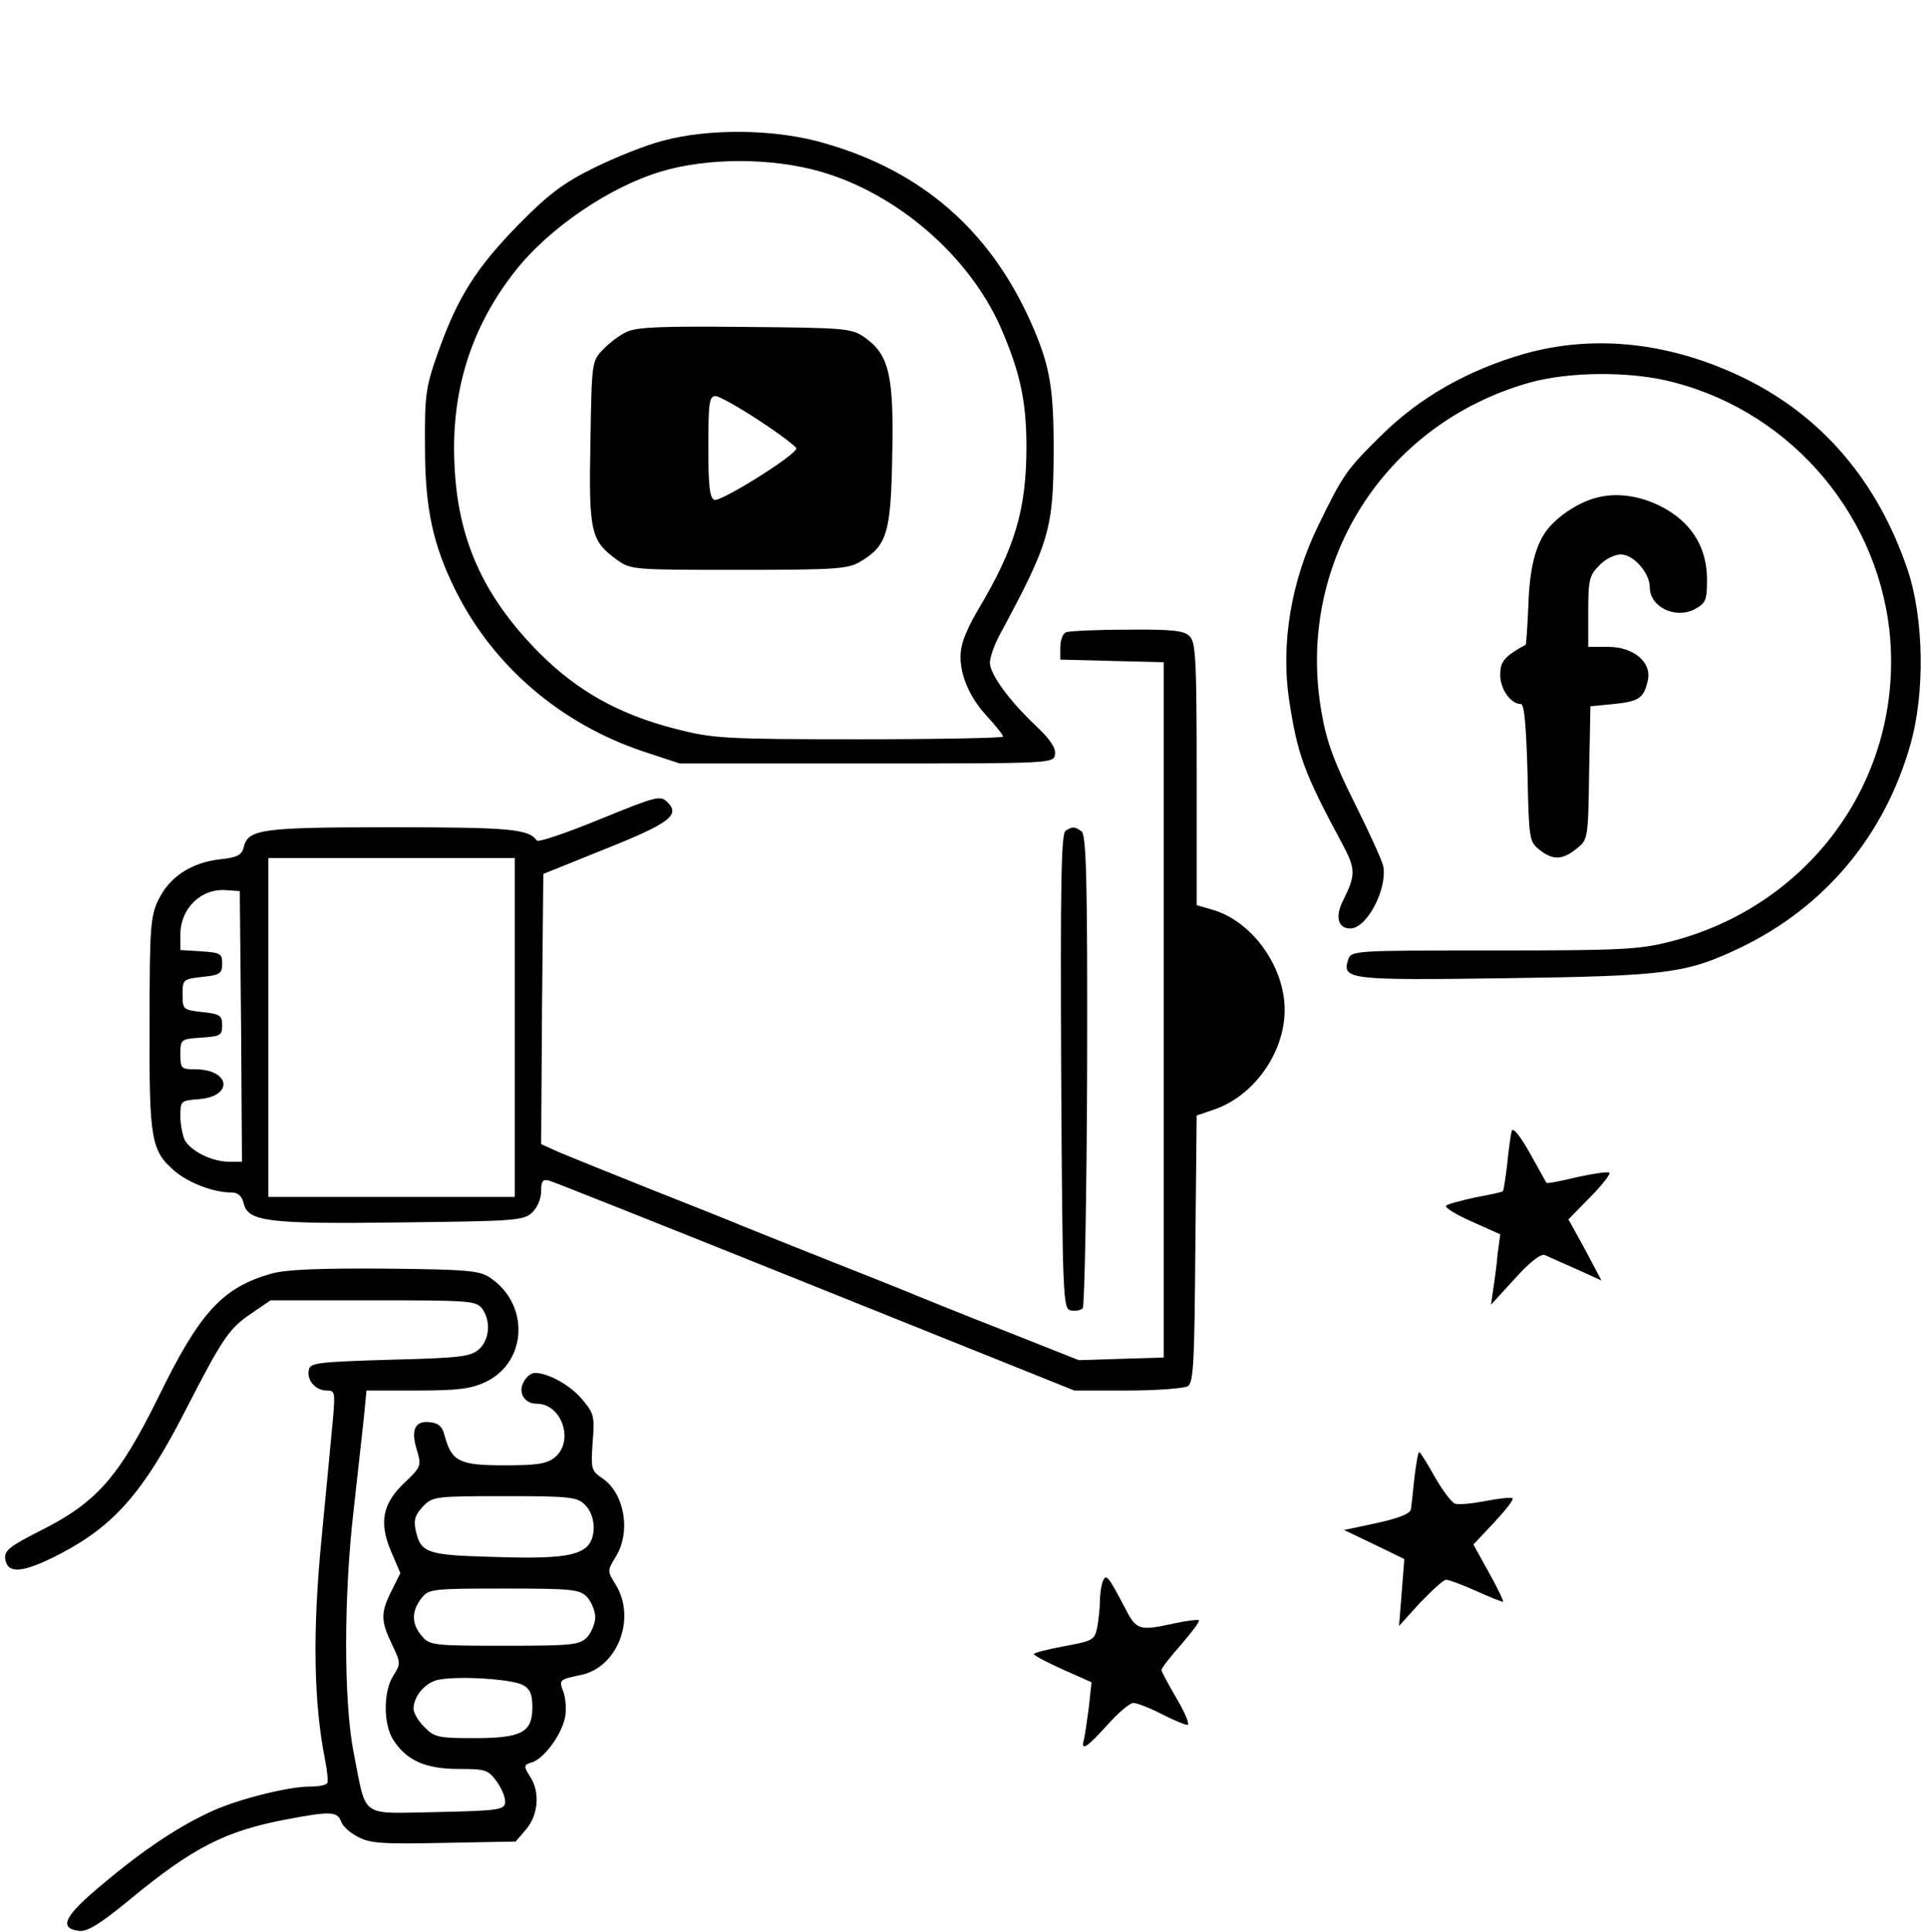 <?xml version="1.0" standalone="no"?>
<!DOCTYPE svg PUBLIC "-//W3C//DTD SVG 20010904//EN"
 "http://www.w3.org/TR/2001/REC-SVG-20010904/DTD/svg10.dtd">
<svg version="1.0" xmlns="http://www.w3.org/2000/svg"
 width="438pt" height="439pt" viewBox="0 0 438 439"
 preserveAspectRatio="xMidYMid meet">

<g transform="translate(0,439) scale(0.1,-0.1)"
fill="#000000" stroke="none">
<path d="M1506 4070 c-39 -10 -108 -38 -155 -61 -69 -34 -103 -59 -171 -128
-97 -99 -139 -165 -183 -288 -29 -81 -32 -98 -31 -218 0 -141 18 -224 71 -330
86 -170 237 -299 423 -362 l85 -28 425 0 c425 0 425 0 428 21 2 15 -12 35 -44
65 -61 58 -104 117 -104 143 0 12 10 40 21 61 115 213 123 242 124 420 0 148
-9 196 -53 295 -93 207 -247 341 -466 404 -111 33 -263 35 -370 6z m359 -70
c174 -50 337 -191 409 -353 44 -101 59 -167 59 -272 0 -143 -26 -230 -110
-371 -17 -28 -34 -65 -37 -82 -11 -47 11 -109 55 -157 21 -23 39 -45 39 -49 0
-3 -147 -6 -327 -6 -311 0 -333 2 -419 24 -128 33 -222 86 -308 172 -127 128
-186 258 -193 429 -8 167 38 312 138 439 76 97 214 191 331 226 106 32 251 32
363 0z"/>
<path d="M1425 3636 c-16 -7 -41 -26 -55 -41 -25 -26 -25 -30 -28 -210 -4
-205 1 -224 60 -267 32 -23 37 -23 278 -23 222 0 248 2 276 19 60 36 69 64 72
240 4 182 -7 229 -61 268 -31 22 -41 23 -272 25 -186 2 -247 0 -270 -11z m301
-202 c46 -30 84 -59 84 -63 0 -15 -172 -122 -186 -117 -11 4 -14 31 -14 121 0
97 2 115 16 115 8 0 53 -25 100 -56z"/>
<path d="M3465 3586 c-129 -37 -238 -99 -326 -186 -79 -78 -86 -88 -143 -205
-61 -125 -85 -267 -66 -395 19 -125 34 -166 119 -324 33 -61 33 -74 4 -132
-19 -37 -12 -64 16 -64 38 0 85 90 75 142 -3 13 -32 77 -65 143 -46 92 -64
140 -75 205 -60 337 140 656 471 750 91 26 234 27 330 1 273 -71 473 -312 492
-591 21 -318 -187 -600 -501 -680 -71 -18 -112 -20 -402 -20 -322 0 -323 0
-330 -22 -14 -44 4 -46 359 -41 367 5 410 11 532 69 192 92 328 254 387 461
34 118 31 288 -6 398 -68 201 -194 349 -372 436 -167 81 -339 100 -499 55z"/>
<path d="M3633 3260 c-36 -8 -78 -33 -106 -62 -34 -34 -50 -91 -53 -182 -2
-49 -5 -90 -6 -91 -49 -27 -58 -38 -58 -69 0 -32 24 -66 47 -66 8 0 12 -53 15
-156 3 -150 4 -157 27 -175 30 -24 52 -24 84 2 26 20 27 22 29 172 l3 152 52
5 c58 6 69 13 78 52 11 42 -31 78 -90 78 l-45 0 0 80 c0 73 3 83 25 105 13 14
35 25 49 25 29 0 66 -42 66 -75 0 -44 57 -72 101 -50 26 14 29 20 29 68 0 68
-31 123 -90 158 -50 30 -108 41 -157 29z"/>
<path d="M2423 2953 c-7 -2 -13 -18 -13 -34 l0 -28 118 -3 117 -3 0 -790 0
-790 -97 -3 -96 -3 -169 67 c-92 36 -181 72 -198 79 -16 7 -106 43 -200 80
-93 37 -183 73 -200 80 -16 7 -106 43 -200 80 -93 37 -189 76 -213 86 l-42 19
2 307 3 307 139 56 c148 59 173 78 143 107 -16 16 -24 14 -154 -39 -76 -31
-140 -53 -143 -48 -18 26 -61 30 -329 30 -296 0 -327 -4 -337 -45 -4 -18 -15
-24 -56 -28 -64 -8 -113 -40 -138 -92 -18 -37 -20 -63 -20 -282 -1 -266 3
-288 59 -336 32 -26 87 -47 127 -47 15 0 24 -8 28 -25 10 -41 54 -47 357 -43
256 3 279 4 298 22 12 11 21 31 21 49 0 23 4 28 18 24 9 -2 282 -111 606 -241
l588 -236 122 0 c66 0 128 5 136 10 13 8 15 56 17 312 l3 303 38 13 c91 30
162 129 162 227 0 98 -73 200 -162 227 l-38 11 0 298 c0 257 -2 300 -16 313
-12 13 -40 16 -142 15 -70 0 -133 -3 -139 -6z m-1253 -898 l0 -385 -280 0
-280 0 0 385 0 385 280 0 280 0 0 -385z m-622 3 l2 -308 -30 0 c-38 0 -86 24
-100 49 -5 11 -10 35 -10 55 0 34 1 35 41 38 81 6 73 68 -8 68 -31 0 -33 2
-33 34 0 34 1 35 48 38 43 3 47 5 47 28 0 22 -5 26 -45 30 -44 5 -45 6 -45 40
0 34 1 35 45 40 40 4 45 8 45 30 0 23 -4 25 -47 28 l-48 3 0 37 c1 59 48 104
105 99 l30 -2 3 -307z"/>
<path d="M2422 2502 c-10 -7 -12 -123 -10 -548 3 -516 4 -539 22 -542 10 -2
22 0 27 5 4 4 9 248 10 542 1 437 -2 535 -13 542 -16 11 -20 11 -36 1z"/>
<path d="M3436 1820 c-2 -8 -7 -42 -10 -74 -4 -33 -8 -61 -10 -63 -1 -2 -29
-8 -62 -14 -32 -7 -63 -15 -67 -19 -4 -4 22 -20 58 -36 l65 -29 -6 -45 c-2
-25 -7 -61 -10 -80 l-5 -35 54 59 c34 38 59 57 68 54 8 -4 40 -18 72 -32 l57
-26 -37 70 -38 69 49 50 c28 28 47 53 44 56 -3 3 -36 -2 -73 -10 -37 -9 -68
-15 -70 -13 -1 2 -18 32 -38 68 -22 39 -38 59 -41 50z"/>
<path d="M618 1496 c-113 -32 -164 -88 -259 -283 -89 -180 -140 -238 -268
-302 -69 -35 -82 -45 -79 -64 5 -35 41 -32 127 13 120 63 187 139 280 320 88
171 101 191 155 227 l41 28 233 0 c220 0 234 -1 248 -19 20 -28 17 -70 -7 -92
-19 -17 -42 -20 -202 -24 -165 -5 -182 -7 -185 -23 -5 -24 15 -47 41 -47 18 0
19 -4 14 -62 -3 -35 -15 -157 -26 -273 -21 -213 -18 -375 8 -505 5 -25 7 -48
5 -52 -3 -5 -20 -8 -39 -8 -49 0 -157 -27 -219 -54 -76 -34 -157 -87 -253
-168 -87 -72 -101 -100 -53 -106 19 -2 48 16 116 72 143 118 217 155 353 181
100 19 118 19 126 -4 3 -10 20 -26 38 -35 27 -15 55 -17 195 -14 l164 3 24 28
c28 33 32 86 8 121 -14 23 -14 25 5 31 27 8 67 62 75 101 4 17 2 43 -3 58 -11
29 -11 29 41 40 82 18 124 128 78 204 -20 32 -20 32 0 65 35 57 19 146 -33
179 -23 16 -24 21 -20 80 5 59 3 66 -23 97 -27 33 -78 61 -108 61 -9 0 -20 -9
-26 -21 -13 -24 2 -49 30 -49 57 0 86 -85 41 -122 -19 -15 -41 -18 -116 -18
-101 0 -118 9 -134 66 -5 22 -14 30 -34 32 -34 4 -44 -17 -29 -65 10 -33 9
-37 -28 -72 -51 -48 -59 -91 -31 -157 l21 -49 -20 -40 c-25 -50 -25 -68 1
-122 20 -42 20 -44 3 -71 -23 -35 -23 -111 0 -146 30 -47 74 -66 148 -66 63 0
68 -2 88 -30 12 -17 20 -38 18 -48 -3 -15 -20 -17 -156 -20 -177 -3 -158 -16
-188 134 -23 116 -23 358 0 554 9 80 19 173 23 208 l6 62 115 0 c95 0 123 4
157 20 94 46 99 177 8 237 -24 16 -54 18 -238 20 -149 1 -223 -2 -257 -11z
m712 -526 c24 -24 26 -72 5 -94 -24 -23 -73 -29 -219 -24 -145 4 -160 9 -171
60 -5 23 -2 35 16 54 22 23 26 24 186 24 150 0 165 -2 183 -20z m5 -210 c9
-10 18 -31 18 -45 0 -14 -9 -35 -18 -45 -17 -18 -32 -20 -188 -20 -161 0 -171
1 -188 22 -24 27 -24 57 -1 86 16 21 24 22 188 22 157 0 172 -2 189 -20z
m-147 -199 c17 -9 22 -21 22 -51 0 -57 -24 -70 -133 -70 -80 0 -90 2 -112 25
-14 13 -25 32 -25 42 0 29 28 61 58 66 47 9 166 1 190 -12z"/>
<path d="M3215 1033 c-3 -32 -7 -65 -8 -73 -2 -10 -27 -20 -77 -31 l-75 -16
69 -33 68 -33 -6 -76 -6 -76 48 53 c27 28 53 52 59 52 6 0 36 -11 67 -25 31
-14 59 -25 62 -25 3 0 -11 29 -31 65 l-36 65 47 50 c26 28 45 52 42 55 -2 3
-30 0 -61 -6 -31 -6 -62 -9 -70 -6 -8 3 -28 30 -46 61 -17 31 -33 56 -35 56
-3 0 -7 -26 -11 -57z"/>
<path d="M2506 795 c-3 -9 -6 -29 -6 -45 0 -15 -3 -41 -6 -58 -6 -29 -10 -31
-75 -43 -38 -7 -69 -15 -69 -18 0 -3 30 -19 66 -35 l65 -29 -6 -56 c-4 -31 -9
-64 -11 -73 -8 -29 5 -21 53 32 25 28 51 50 59 50 8 0 37 -11 64 -25 27 -14
54 -25 59 -25 6 0 -5 27 -24 59 -19 33 -35 62 -35 66 0 4 20 30 45 58 24 28
43 53 40 55 -2 2 -27 -1 -55 -7 -82 -18 -87 -16 -114 37 -38 72 -42 77 -50 57z"/>
</g>
</svg>
